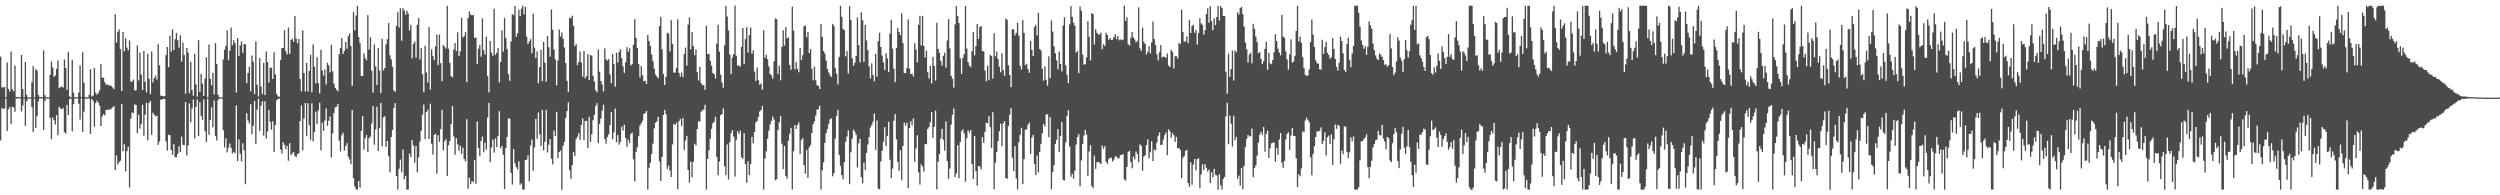 <?xml version="1.0" encoding="UTF-8"?>
<svg xmlns="http://www.w3.org/2000/svg" width="1920" height="150">
  <path d="M0 43.470h1v64.387H0zM1 67.124h1v15.742H1zM2 67.126h1v16.514H2zM3 66.792h1v16.411H3zM4 74.672h1v1.000H4zM5 47.982h1v52.611H5zM6 68.342h1v15.620H6zM7 70.351h1v11.856H7zM8 39.553h1v55.841H8zM9 68.536h1v13.534H9zM10 70.075h1v12.426H10zM11 50.378h1v35.415H11zM12 74.435h1v1.215H12zM13 74.665h1v1.000H13zM14 74.401h1v1.000H14zM15 74.786h1v1.000H15zM16 42.205h1v43.421H16zM17 68.386h1v12.707H17zM18 74.766h1v1.000H18zM19 47.659h1v48.997H19zM20 72.829h1v4.921H20zM21 74.797h1v1.000H21zM22 74.766h1v1.000H22zM23 74.799h1v1.000H23zM24 63.176h1v19.039H24zM25 50.769h1v50.461H25zM26 74.796h1v1.000H26zM27 53.102h1v45.224H27zM28 54.309h1v34.975H28zM29 72.834h1v5.008H29zM30 74.490h1v1.000H30zM31 74.426h1v1.164H31zM32 74.775h1v1.000H32zM33 38.699h1v61.198H33zM34 73.112h1v4.330H34zM35 74.750h1v1.000H35zM36 74.820h1v1.000H36zM37 74.786h1v1.000H37zM38 57.400h1v33.169H38zM39 47.259h1v59.591H39zM40 51.850h1v38.312H40zM41 58.959h1v33.421H41zM42 57.898h1v37.709H42zM43 52.878h1v35.616H43zM44 46.512h1v57.445H44zM45 67.714h1v14.310H45zM46 66.830h1v16.613H46zM47 66.333h1v17.701H47zM48 67.340h1v15.668H48zM49 45.689h1v55.788H49zM50 52.295h1v50.302H50zM51 69.010h1v11.603H51zM52 39.713h1v48.687H52zM53 73.976h1v2.070H53zM54 74.818h1v1.000H54zM55 45.977h1v54.937H55zM56 71.196h1v8.863H56zM57 74.796h1v1.000H57zM58 74.675h1v1.000H58zM59 74.528h1v1.000H59zM60 71.078h1v8.594H60zM61 50.221h1v41.579H61zM62 74.531h1v1.008H62zM63 40.094h1v61.163H63zM64 63.614h1v22.137H64zM65 74.628h1v1.000H65zM66 74.838h1v1.000H66zM67 74.757h1v1.000H67zM68 72.709h1v2.990H68zM69 53.151h1v49.723H69zM70 74.144h1v1.899H70zM71 73.416h1v3.996H71zM72 52.284h1v45.034H72zM73 71.153h1v8.075H73zM74 72.758h1v4.520H74zM75 71.347h1v7.537H75zM76 69.301h1v11.757H76zM77 49.129h1v47.642H77zM78 59.529h1v29.996H78zM79 59.793h1v27.885H79zM80 63.065h1v25.562H80zM81 65.056h1v19.409H81zM82 64.812h1v19.581H82zM83 65.754h1v18.381H83zM84 65.331h1v18.833H84zM85 66.157h1v17.254H85zM86 67.114h1v15.410H86zM87 68.497h1v13.083H87zM88 10.949h1v119.639H88zM89 32.592h1v86.807H89zM90 24.458h1v101.828H90zM91 22.576h1v101.927H91zM92 37.656h1v85.760H92zM93 69.912h1v10.054H93zM94 24.548h1v91.646H94zM95 39.435h1v71.286H95zM96 29.354h1v102.209H96zM97 36.553h1v79.500H97zM98 38.651h1v73.987H98zM99 31.070h1v112.891H99zM100 62.636h1v28.445H100zM101 62.617h1v23.728H101zM102 61.041h1v25.949H102zM103 69.488h1v10.629H103zM104 69.382h1v11.249H104zM105 34.896h1v67.342H105zM106 61.801h1v26.466H106zM107 40.343h1v58.422H107zM108 57.268h1v38.112H108zM109 69.096h1v11.338H109zM110 39.230h1v65.017H110zM111 62.829h1v25.197H111zM112 70.898h1v7.993H112zM113 41.289h1v66.511H113zM114 60.469h1v18.588H114zM115 72.292h1v5.190H115zM116 39.458h1v64.120H116zM117 63.323h1v23.230H117zM118 59.820h1v28.364H118zM119 58.047h1v31.404H119zM120 61.113h1v27.730H120zM121 33.932h1v77.338H121zM122 50.181h1v58.564H122zM123 73.365h1v3.227H123zM124 73.742h1v2.576H124zM125 73.968h1v1.934H125zM126 73.953h1v2.096H126zM127 42.381h1v66.232H127zM128 36.082h1v79.589H128zM129 51.606h1v51.857H129zM130 27.368h1v76.489H130zM131 39.681h1v75.413H131zM132 22.653h1v96.210H132zM133 38.432h1v72.332H133zM134 30.145h1v90.595H134zM135 25.266h1v95.594H135zM136 30.860h1v87.326H136zM137 36.618h1v75.703H137zM138 27.073h1v89.700H138zM139 47.267h1v57.708H139zM140 32.624h1v78.600H140zM141 42.215h1v69.353H141zM142 71.933h1v6.389H142zM143 36.874h1v82.583H143zM144 40.435h1v71.265H144zM145 71.618h1v7.825H145zM146 47.358h1v46.714H146zM147 69.034h1v14.309H147zM148 73.487h1v3.024H148zM149 41.213h1v65.086H149zM150 64.770h1v17.294H150zM151 74.236h1v2.098H151zM152 30.852h1v73.718H152zM153 70.630h1v7.797H153zM154 56.750h1v32.245H154zM155 64.201h1v27.824H155zM156 73.740h1v2.694H156zM157 60.407h1v40.279H157zM158 43.972h1v65.011H158zM159 74.805h1v1.000H159zM160 34.132h1v69.336H160zM161 60.538h1v31.549H161zM162 65.424h1v16.993H162zM163 55.918h1v41.896H163zM164 72.590h1v4.629H164zM165 33.162h1v71.197H165zM166 49.078h1v58.775H166zM167 72.705h1v4.317H167zM168 74.444h1v1.098H168zM169 74.778h1v1.000H169zM170 74.829h1v1.000H170zM171 45.681h1v54.293H171zM172 38.133h1v75.050H172zM173 35.225h1v71.020H173zM174 23.309h1v93.747H174zM175 46.251h1v67.185H175zM176 38.869h1v71.299H176zM177 21.111h1v92.370H177zM178 34.723h1v83.185H178zM179 30.942h1v85.604H179zM180 33.145h1v84.516H180zM181 70.971h1v9.953H181zM182 29.159h1v94.549H182zM183 42.996h1v64.136H183zM184 34.861h1v83.278H184zM185 31.721h1v92.309H185zM186 40.562h1v69.399H186zM187 33.726h1v81.686H187zM188 34.027h1v107.457H188zM189 63.898h1v23.095H189zM190 56.049h1v36.535H190zM191 51.218h1v43.618H191zM192 70.145h1v9.977H192zM193 42.615h1v60.511H193zM194 47.355h1v49.280H194zM195 72.204h1v5.385H195zM196 31.805h1v78.657H196zM197 65.062h1v19.050H197zM198 73.972h1v1.922H198zM199 44.596h1v56.014H199zM200 66.466h1v14.788H200zM201 72.310h1v5.397H201zM202 48.298h1v55.886H202zM203 72.968h1v4.752H203zM204 39.497h1v66.895H204zM205 47.725h1v53.340H205zM206 63.454h1v20.923H206zM207 51.808h1v41.719H207zM208 52.192h1v47.456H208zM209 60.647h1v32.462H209zM210 40.158h1v76.590H210zM211 57.103h1v38.906H211zM212 72.063h1v5.040H212zM213 73.914h1v2.075H213zM214 74.332h1v1.289H214zM215 46.147h1v68.574H215zM216 36.952h1v80.988H216zM217 36.883h1v72.362H217zM218 23.267h1v87.998H218zM219 39.423h1v74.989H219zM220 41.827h1v70.181H220zM221 21.164h1v102.289H221zM222 41.345h1v68.604H222zM223 30.709h1v88.313H223zM224 29.684h1v88.166H224zM225 32.222h1v84.374H225zM226 12.264h1v107.420H226zM227 29.581h1v91.146H227zM228 33.344h1v85.020H228zM229 29.932h1v87.767H229zM230 60.730h1v32.287H230zM231 70.151h1v10.743H231zM232 23.285h1v92.226H232zM233 56.051h1v34.929H233zM234 70.244h1v8.865H234zM235 48.360h1v55.986H235zM236 70.291h1v9.031H236zM237 54.547h1v41.481H237zM238 42.031h1v65.321H238zM239 70.857h1v8.479H239zM240 34.153h1v74.539H240zM241 51.215h1v50.220H241zM242 64.046h1v21.724H242zM243 43.938h1v51.491H243zM244 63.853h1v21.045H244zM245 71.701h1v7.188H245zM246 38.303h1v77.221H246zM247 54.118h1v40.117H247zM248 58.079h1v42.461H248zM249 53.282h1v39.327H249zM250 64.849h1v18.390H250zM251 48.220h1v48.389H251zM252 50.259h1v42.518H252zM253 55.582h1v33.857H253zM254 34.521h1v86.345H254zM255 54.846h1v47.725H255zM256 64.193h1v22.527H256zM257 67.470h1v15.000H257zM258 68.924h1v13.082H258zM259 70.026h1v9.873H259zM260 41.608h1v66.367H260zM261 36.862h1v79.427H261zM262 29.341h1v74.520H262zM263 41.413h1v60.628H263zM264 39.031h1v76.686H264zM265 32.265h1v80.000H265zM266 37.500h1v72.477H266zM267 27.830h1v92.533H267zM268 25.621h1v96.824H268zM269 35.403h1v90.772H269zM270 65.907h1v18.579H270zM271 9.335h1v127.417H271zM272 23.336h1v119.814H272zM273 11.915h1v133.565H273zM274 4.392h1v141.229H274zM275 28.532h1v110.474H275zM276 33.110h1v110.961H276zM277 58.326h1v42.158H277zM278 58.333h1v30.806H278zM279 40.951h1v74.017H279zM280 44.732h1v61.562H280zM281 46.336h1v57.366H281zM282 11.632h1v105.153H282zM283 38.116h1v68.119H283zM284 28.608h1v76.329H284zM285 54.344h1v40.540H285zM286 71.168h1v10.239H286zM287 34.036h1v77.120H287zM288 50.939h1v48.547H288zM289 65.214h1v16.776H289zM290 36.888h1v79.163H290zM291 54.188h1v44.285H291zM292 71.424h1v7.636H292zM293 29.720h1v82.623H293zM294 54.131h1v35.985H294zM295 52.275h1v37.053H295zM296 34.042h1v78.779H296zM297 30.171h1v78.058H297zM298 17.704h1v102.310H298zM299 42.473h1v89.881H299zM300 45.657h1v59.568H300zM301 51.179h1v48.659H301zM302 69.433h1v13.481H302zM303 70.570h1v8.647H303zM304 19.827h1v115.350H304zM305 9.415h1v136.176H305zM306 21.125h1v108.483H306zM307 6.274h1v116.259H307zM308 31.267h1v101.048H308zM309 6.321h1v108.440H309zM310 8.105h1v129.627H310zM311 11.382h1v123.736H311zM312 8.219h1v137.392H312zM313 10.452h1v135.158H313zM314 23.309h1v94.696H314zM315 19.005h1v101.579H315zM316 44.796h1v62.684H316zM317 33.788h1v77.983H317zM318 31.921h1v93.060H318zM319 44.294h1v67.763H319zM320 18.983h1v113.354H320zM321 13.845h1v107.111H321zM322 45.729h1v63.090H322zM323 36.776h1v63.740H323zM324 56.971h1v31.035H324zM325 70.775h1v9.551H325zM326 35.114h1v71.671H326zM327 55.749h1v30.267H327zM328 63.411h1v20.925H328zM329 20.794h1v85.901H329zM330 68.765h1v10.871H330zM331 37.870h1v72.509H331zM332 43.128h1v75.549H332zM333 46.224h1v57.414H333zM334 35.594h1v67.116H334zM335 26.698h1v106.744H335zM336 50.012h1v53.828H336zM337 26.523h1v82.363H337zM338 48.470h1v50.753H338zM339 62.348h1v22.092H339zM340 34.530h1v80.915H340zM341 35.818h1v72.730H341zM342 37.319h1v69.554H342zM343 4.519h1v130.673H343zM344 37.337h1v74.273H344zM345 48.218h1v60.092H345zM346 58.534h1v36.789H346zM347 59.388h1v22.115H347zM348 38.055h1v66.752H348zM349 33.086h1v85.692H349zM350 39.285h1v66.884H350zM351 24.806h1v86.049H351zM352 42.968h1v72.818H352zM353 39.528h1v72.414H353zM354 13.646h1v104.569H354zM355 28.824h1v84.601H355zM356 27.655h1v94.465H356zM357 24.605h1v99.435H357zM358 63.001h1v28.521H358zM359 13.914h1v131.092H359zM360 8.758h1v127.751H360zM361 11.194h1v130.230H361zM362 11.879h1v127.275H362zM363 11.456h1v128.259H363zM364 29.079h1v93.812H364zM365 28.836h1v112.251H365zM366 49.144h1v44.135H366zM367 37.497h1v76.112H367zM368 34.471h1v85.405H368zM369 43.499h1v64.731H369zM370 14.134h1v90.738H370zM371 38.588h1v78.401H371zM372 41.859h1v67.730H372zM373 28.144h1v86.819H373zM374 58.251h1v32.071H374zM375 70.959h1v8.113H375zM376 31.441h1v93.175H376zM377 40.324h1v73.050H377zM378 42.879h1v64.300H378zM379 6.649h1v110.543H379zM380 42.163h1v64.301H380zM381 40.548h1v72.537H381zM382 36.768h1v67.843H382zM383 63.295h1v22.089H383zM384 47.523h1v66.437H384zM385 23.240h1v88.814H385zM386 39.718h1v79.147H386zM387 13.723h1v131.522H387zM388 29.277h1v84.326H388zM389 37.740h1v67.450H389zM390 56.953h1v33.944H390zM391 62.046h1v29.158H391zM392 31.796h1v100.944H392zM393 10.861h1v130.930H393zM394 11.704h1v102.757H394zM395 4.598h1v120.866H395zM396 28.238h1v100.215H396zM397 25.592h1v104.606H397zM398 7.426h1v116.405H398zM399 12.376h1v129.549H399zM400 6.635h1v134.144H400zM401 4.374h1v141.227H401zM402 10.963h1v134.641H402zM403 5.293h1v117.600H403zM404 28.174h1v94.513H404zM405 33.812h1v85.360H405zM406 31.803h1v107.555H406zM407 30.124h1v81.560H407zM408 40.846h1v66.365H408zM409 10.500h1v120.728H409zM410 36.552h1v76.699H410zM411 44.671h1v46.671H411zM412 39.542h1v67.156H412zM413 63.874h1v22.550H413zM414 51.437h1v51.656H414zM415 38.367h1v73.752H415zM416 62.304h1v22.071H416zM417 32.135h1v83.399H417zM418 48.184h1v60.707H418zM419 62.665h1v21.673H419zM420 27.627h1v89.487H420zM421 36.249h1v74.932H421zM422 43.473h1v63.345H422zM423 7.275h1v114.507H423zM424 22.837h1v103.437H424zM425 37.935h1v62.275H425zM426 45.715h1v58.862H426zM427 65.547h1v20.327H427zM428 46.496h1v74.908H428zM429 22.568h1v94.133H429zM430 28.049h1v87.556H430zM431 24.956h1v120.737H431zM432 29.776h1v82.274H432zM433 36.452h1v72.468H433zM434 48.482h1v42.217H434zM435 62.038h1v23.307H435zM436 70.514h1v8.096H436zM437 13.634h1v117.096H437zM438 14.094h1v123.347H438zM439 12.014h1v114.779H439zM440 19.874h1v96.879H440zM441 35.503h1v84.371H441zM442 33.754h1v73.126H442zM443 50.085h1v54.908H443zM444 47.465h1v54.804H444zM445 39.622h1v67.872H445zM446 48.018h1v47.941H446zM447 58.834h1v32.131H447zM448 39.235h1v68.496H448zM449 60.152h1v32.827H449zM450 58.328h1v34.436H450zM451 41.571h1v72.156H451zM452 61.377h1v28.373H452zM453 42.093h1v66.976H453zM454 42.805h1v60.448H454zM455 58.147h1v34.218H455zM456 62.548h1v25.698H456zM457 69.321h1v12.180H457zM458 70.926h1v8.312H458zM459 38.030h1v71.970H459zM460 55.035h1v40.243H460zM461 62.217h1v28.865H461zM462 64.983h1v20.025H462zM463 70.257h1v10.156H463zM464 37.167h1v69.609H464zM465 45.599h1v64.854H465zM466 46.612h1v58.602H466zM467 45.292h1v57.872H467zM468 57.083h1v38.965H468zM469 63.882h1v22.061H469zM470 41.367h1v65.547H470zM471 49.308h1v52.385H471zM472 66.561h1v16.832H472zM473 40.504h1v68.827H473zM474 47.959h1v55.808H474zM475 39.796h1v71.311H475zM476 37.844h1v71.095H476zM477 44.709h1v52.589H477zM478 50.949h1v49.334H478zM479 55.994h1v39.766H479zM480 47.810h1v58.113H480zM481 36.247h1v76.620H481zM482 39.774h1v67.506H482zM483 37.065h1v72.911H483zM484 50.301h1v52.582H484zM485 49.281h1v52.589H485zM486 34.461h1v87.878H486zM487 14.735h1v124.615H487zM488 29.105h1v87.505H488zM489 36.940h1v76.098H489zM490 49.261h1v55.375H490zM491 59.456h1v37.092H491zM492 50.674h1v44.018H492zM493 57.735h1v34.997H493zM494 62.411h1v25.099H494zM495 61.958h1v24.803H495zM496 64.516h1v20.667H496zM497 26.863h1v118.813H497zM498 31.439h1v97.423H498zM499 35.256h1v89.768H499zM500 41.895h1v76.275H500zM501 46.981h1v63.253H501zM502 52.680h1v46.003H502zM503 57.185h1v37.159H503zM504 58.675h1v34.583H504zM505 60.125h1v29.501H505zM506 20.123h1v103.874H506zM507 12.916h1v126.024H507zM508 37.892h1v82.612H508zM509 56.757h1v31.565H509zM510 65.261h1v19.249H510zM511 58.975h1v28.702H511zM512 25.141h1v104.584H512zM513 25.817h1v101.321H513zM514 39.536h1v91.455H514zM515 15.516h1v120.405H515zM516 33.765h1v77.147H516zM517 55.636h1v39.425H517zM518 55.776h1v40.257H518zM519 52.091h1v42.185H519zM520 14.868h1v130.428H520zM521 56.015h1v37.142H521zM522 58.713h1v32.634H522zM523 55.723h1v41.019H523zM524 59.232h1v31.320H524zM525 41.458h1v73.642H525zM526 36.568h1v71.315H526zM527 50.334h1v53.962H527zM528 18.947h1v111.616H528zM529 13.428h1v126.765H529zM530 37.882h1v86.319H530zM531 24.745h1v111.357H531zM532 35.337h1v88.912H532zM533 42.457h1v67.913H533zM534 37.905h1v73.908H534zM535 55.376h1v43.717H535zM536 61.774h1v31.373H536zM537 51.246h1v42.196H537zM538 63.782h1v22.054H538zM539 65.430h1v19.239H539zM540 65.449h1v18.613H540zM541 68.942h1v11.529H541zM542 19.795h1v125.837H542zM543 41.562h1v80.431H543zM544 41.323h1v74.142H544zM545 46.596h1v59.926H545zM546 50.431h1v48.487H546zM547 56.063h1v38.579H547zM548 57.032h1v36.472H548zM549 60.229h1v29.444H549zM550 33.494h1v87.073H550zM551 18.933h1v115.745H551zM552 39.625h1v84.442H552zM553 57.304h1v31.094H553zM554 63.284h1v24.390H554zM555 67.387h1v15.931H555zM556 34.661h1v92.964H556zM557 4.470h1v130.058H557zM558 12.669h1v98.258H558zM559 23.396h1v114.470H559zM560 41.883h1v67.343H560zM561 56.941h1v45.355H561zM562 44.166h1v55.665H562zM563 41.615h1v63.254H563zM564 4.314h1v131.328H564zM565 42.742h1v64.648H565zM566 50.323h1v50.481H566zM567 50.321h1v52.508H567zM568 51.214h1v49.079H568zM569 36.034h1v84.745H569zM570 21.524h1v100.472H570zM571 49.365h1v52.864H571zM572 30.129h1v95.937H572zM573 20.785h1v119.623H573zM574 40.277h1v83.611H574zM575 26.936h1v107.552H575zM576 21.262h1v104.837H576zM577 41.280h1v63.868H577zM578 38.687h1v71.452H578zM579 55.033h1v46.324H579zM580 62.152h1v31.895H580zM581 51.862h1v41.064H581zM582 61.589h1v28.198H582zM583 65.074h1v20.513H583zM584 64.049h1v20.533H584zM585 68.820h1v12.504H585zM586 23.249h1v122.417H586zM587 44.478h1v77.341H587zM588 42.017h1v74.237H588zM589 45.453h1v61.024H589zM590 50.979h1v49.366H590zM591 56.716h1v38.769H591zM592 57.955h1v34.900H592zM593 60.436h1v29.071H593zM594 47.040h1v44.736H594zM595 14.118h1v124.313H595zM596 14.681h1v122.973H596zM597 56.768h1v43.063H597zM598 50.559h1v43.324H598zM599 61.733h1v27.433H599zM600 35.960h1v74.395H600zM601 23.337h1v106.518H601zM602 34.952h1v77.049H602zM603 20.817h1v114.256H603zM604 29.468h1v107.731H604zM605 28.661h1v79.426H605zM606 49.849h1v52.971H606zM607 53.589h1v44.559H607zM608 5.184h1v140.429H608zM609 23.435h1v92.835H609zM610 53.321h1v42.680H610zM611 47.664h1v51.370H611zM612 52.897h1v43.208H612zM613 55.504h1v38.539H613zM614 36.884h1v81.391H614zM615 46.005h1v61.542H615zM616 42.405h1v63.676H616zM617 20.105h1v106.726H617zM618 19.590h1v113.766H618zM619 28.612h1v86.702H619zM620 24.521h1v112.074H620zM621 40.820h1v72.398H621zM622 37.738h1v73.674H622zM623 52.810h1v49.452H623zM624 61.790h1v33.698H624zM625 51.091h1v42.191H625zM626 61.546h1v27.164H626zM627 65.368h1v18.780H627zM628 65.962h1v18.035H628zM629 68.332h1v12.979H629zM630 18.381h1v127.252H630zM631 28.270h1v102.478H631zM632 39.239h1v85.463H632zM633 41.167h1v68.597H633zM634 46.565h1v55.744H634zM635 52.989h1v45.961H635zM636 55.666h1v39.413H636zM637 57.929h1v33.659H637zM638 59.152h1v31.730H638zM639 18.256h1v117.128H639zM640 19.857h1v113.137H640zM641 52.451h1v53.932H641zM642 56.586h1v32.399H642zM643 64.862h1v19.501H643zM644 43.610h1v75.387H644zM645 4.467h1v122.898H645zM646 12.926h1v121.561H646zM647 22.296h1v115.432H647zM648 23.181h1v101.407H648zM649 43.306h1v65.524H649zM650 39.282h1v65.574H650zM651 56.548h1v43.476H651zM652 4.756h1v136.704H652zM653 15.367h1v101.639H653zM654 44.802h1v61.781H654zM655 50.471h1v48.994H655zM656 48.278h1v52.864H656zM657 43.007h1v60.354H657zM658 13.492h1v115.189H658zM659 34.563h1v75.549H659zM660 47.795h1v58.738H660zM661 9.514h1v126.575H661zM662 15.448h1v125.516H662zM663 47.593h1v77.294H663zM664 19.122h1v111.338H664zM665 31.027h1v86.421H665zM666 38.514h1v72.489H666zM667 50.896h1v54.297H667zM668 60.213h1v37.741H668zM669 48.641h1v47.362H669zM670 57.485h1v36.003H670zM671 62.450h1v24.652H671zM672 41.353h1v73.694H672zM673 58.833h1v33.669H673zM674 31.640h1v113.244H674zM675 25.136h1v120.263H675zM676 36.055h1v87.998H676zM677 42.651h1v73.167H677zM678 47.892h1v60.955H678zM679 53.721h1v43.851H679zM680 40.856h1v71.378H680zM681 44.820h1v59.576H681zM682 55.409h1v38.166H682zM683 25.909h1v96.768H683zM684 15.176h1v121.663H684zM685 37.391h1v92.094H685zM686 52.716h1v40.023H686zM687 63.151h1v24.523H687zM688 36.987h1v70.003H688zM689 21.532h1v102.754H689zM690 24.508h1v106.748H690zM691 26.936h1v88.450H691zM692 10.338h1v128.115H692zM693 33.108h1v78.960H693zM694 55.998h1v38.227H694zM695 56.293h1v40.244H695zM696 52.276h1v41.907H696zM697 14.888h1v129.591H697zM698 52.724h1v45.601H698zM699 56.836h1v36.307H699zM700 56.680h1v39.779H700zM701 58.684h1v32.274H701zM702 33.245h1v90.844H702zM703 38.142h1v75.881H703zM704 47.890h1v56.025H704zM705 19.122h1v113.276H705zM706 12.126h1v129.624H706zM707 34.880h1v91.316H707zM708 12.220h1v115.618H708zM709 35.329h1v96.534H709zM710 44.120h1v66.573H710zM711 38.903h1v71.829H711zM712 55.508h1v43.494H712zM713 60.332h1v37.314H713zM714 50.589h1v43.316H714zM715 64.069h1v21.960H715zM716 43.701h1v62.300H716zM717 50.519h1v46.893H717zM718 61.794h1v23.098H718zM719 17.482h1v127.984H719zM720 37.652h1v86.499H720zM721 40.558h1v77.880H721zM722 46.764h1v59.691H722zM723 50.312h1v48.680H723zM724 42.876h1v64.511H724zM725 40.525h1v75.203H725zM726 51.961h1v41.198H726zM727 31.082h1v92.634H727zM728 14.728h1v122.639H728zM729 37.135h1v92.359H729zM730 58.239h1v37.480H730zM731 60.511h1v27.754H731zM732 67.246h1v16.098H732zM733 18.761h1v117.116H733zM734 4.691h1v128.492H734zM735 12.345h1v99.282H735zM736 17.697h1v119.140H736zM737 44.856h1v64.261H737zM738 56.781h1v43.966H738zM739 44.574h1v54.740H739zM740 41.661h1v60.886H740zM741 4.605h1v134.912H741zM742 37.290h1v68.918H742zM743 47.612h1v52.555H743zM744 50.319h1v51.634H744zM745 51.652h1v48.238H745zM746 39.367h1v86.609H746zM747 24.548h1v112.933H747zM748 42.483h1v61.988H748zM749 35.341h1v96.244H749zM750 18.415h1v124.227H750zM751 29.879h1v97.576H751zM752 20.797h1v107.089H752zM753 20.038h1v109.991H753zM754 39.282h1v66.071H754zM755 39.375h1v70.339H755zM756 54.204h1v47.051H756zM757 62.363h1v31.933H757zM758 50.378h1v44.401H758zM759 61.617h1v27.609H759zM760 42.103h1v55.554H760zM761 42.935h1v70.597H761zM762 60.429h1v25.803H762zM763 25.552h1v119.799H763zM764 43.208h1v81.721H764zM765 39.509h1v77.221H765zM766 45.353h1v63.198H766zM767 51.242h1v49.579H767zM768 55.551h1v39.463H768zM769 40.906h1v71.398H769zM770 53.805h1v40.942H770zM771 58.188h1v34.751H771zM772 14.192h1v122.552H772zM773 15.279h1v122.054H773zM774 50.130h1v46.572H774zM775 57.581h1v30.484H775zM776 66.911h1v16.220H776zM777 22.486h1v98.595H777zM778 22.675h1v108.761H778zM779 27.227h1v85.013H779zM780 25.208h1v111.842H780zM781 17.393h1v128.074H781zM782 27.217h1v81.918H782zM783 50.598h1v52.919H783zM784 53.388h1v44.648H784zM785 15.426h1v126.009H785zM786 25.307h1v96.933H786zM787 50.051h1v49.615H787zM788 48.920h1v50.368H788zM789 52.998h1v42.891H789zM790 55.945h1v38.249H790zM791 31.442h1v86.829H791zM792 38.307h1v67.374H792zM793 43.080h1v60.507H793zM794 20.849h1v105.163H794zM795 19.234h1v115.194H795zM796 27.176h1v92.251H796zM797 9.946h1v122.464H797zM798 37.724h1v79.014H798zM799 38.827h1v71.588H799zM800 52.727h1v49.615H800zM801 61.915h1v33.318H801zM802 50.888h1v46.318H802zM803 61.216h1v26.647H803zM804 65.769h1v21.951H804zM805 43.284h1v62.131H805zM806 59.993h1v29.902H806zM807 15.732h1v129.693H807zM808 24.294h1v107.846H808zM809 35.589h1v91.359H809zM810 41.002h1v69.625H810zM811 46.349h1v61.031H811zM812 53.218h1v45.888H812zM813 39.639h1v77.203H813zM814 49.146h1v55.348H814zM815 54.864h1v38.811H815zM816 19.631h1v118.451H816zM817 13.259h1v125.282H817zM818 50.176h1v59.213H818zM819 57.539h1v31.335H819zM820 63.870h1v20.766H820zM821 18.763h1v93.777H821zM822 4.707h1v131.042H822zM823 12.778h1v120.625H823zM824 17.411h1v119.852H824zM825 19.724h1v111.450H825zM826 40.347h1v70.709H826zM827 39.266h1v65.931H827zM828 56.177h1v46.847H828zM829 4.974h1v138.102H829zM830 8.307h1v114.936H830zM831 41.865h1v68.679H831zM832 49.556h1v54.567H832zM833 49.390h1v50.422H833zM834 44.091h1v59.269H834zM835 16.271h1v119.064H835zM836 28.195h1v88.245H836zM837 46.368h1v65.072H837zM838 10.158h1v132.636H838zM839 10.789h1v133.705H839zM840 34.156h1v85.305H840zM841 22.355h1v107.324H841zM842 25.222h1v99.394H842zM843 26.382h1v97.986H843zM844 26.490h1v98.529H844zM845 25.055h1v100.959H845zM846 37.907h1v74.005H846zM847 34.021h1v80.214H847zM848 35.290h1v76.988H848zM849 25.208h1v99.002H849zM850 26.931h1v98.939H850zM851 30.634h1v91.642H851zM852 29.143h1v91.926H852zM853 30.702h1v90.443H853zM854 30.504h1v93.520H854zM855 28.562h1v94.029H855zM856 26.199h1v94.024H856zM857 30.037h1v90.129H857zM858 27.580h1v94.102H858zM859 30.989h1v90.505H859zM860 30.208h1v88.884H860zM861 30.893h1v88.086H861zM862 30.481h1v87.969H862zM863 4.355h1v133.410H863zM864 16.109h1v122.654H864zM865 13.374h1v114.822H865zM866 33.870h1v82.693H866zM867 35.081h1v80.687H867zM868 29.013h1v95.579H868zM869 24.530h1v104.748H869zM870 28.778h1v91.433H870zM871 30.377h1v92.019H871zM872 32.607h1v83.693H872zM873 31.578h1v86.719H873zM874 5.707h1v118.838H874zM875 37.097h1v73.685H875zM876 39.237h1v72.732H876zM877 21.293h1v109.982H877zM878 32.147h1v88.170H878zM879 33.721h1v85.546H879zM880 41.836h1v69.684H880zM881 39.894h1v67.239H881zM882 35.533h1v86.049H882zM883 41.000h1v75.937H883zM884 32.547h1v75.954H884zM885 16.580h1v107.106H885zM886 29.937h1v84.776H886zM887 34.640h1v80.910H887zM888 41.644h1v67.904H888zM889 46.401h1v57.895H889zM890 40.192h1v61.592H890zM891 34.590h1v76.771H891zM892 44.247h1v66.837H892zM893 43.314h1v63.841H893zM894 43.785h1v59.952H894zM895 44.345h1v57.360H895zM896 41.138h1v77.990H896zM897 50.208h1v49.148H897zM898 51.431h1v49.528H898zM899 38.196h1v67.591H899zM900 39.892h1v62.388H900zM901 52.609h1v51.206H901zM902 43.139h1v65.792H902zM903 43.164h1v61.964H903zM904 44.965h1v69.130H904zM905 32.878h1v80.803H905zM906 33.895h1v81.313H906zM907 7.295h1v129.527H907zM908 24.694h1v96.478H908zM909 32.056h1v87.874H909zM910 31.803h1v84.082H910zM911 27.956h1v87.177H911zM912 33.151h1v107.448H912zM913 15.193h1v128.255H913zM914 25.269h1v99.419H914zM915 19.996h1v121.878H915zM916 18.921h1v107.446H916zM917 25.210h1v96.900H917zM918 22.977h1v107.862H918zM919 34.204h1v88.047H919zM920 25.345h1v96.199H920zM921 13.955h1v130.410H921zM922 17.973h1v115.974H922zM923 19.205h1v107.084H923zM924 26.583h1v103.962H924zM925 23.098h1v102.958H925zM926 10.774h1v118.162H926zM927 6.373h1v125.417H927zM928 17.339h1v113.038H928zM929 4.773h1v135.799H929zM930 16.215h1v116.185H930zM931 23.252h1v113.021H931zM932 14.084h1v115.669H932zM933 19.244h1v114.917H933zM934 13.072h1v121.652H934zM935 4.474h1v141.229H935zM936 15.784h1v118.001H936zM937 4.657h1v137.682H937zM938 6.079h1v139.539H938zM939 12.266h1v125.165H939zM940 12.363h1v123.480H940zM941 55.086h1v34.235H941zM942 72.013h1v6.877H942zM943 41.222h1v69.536H943zM944 58.914h1v29.938H944zM945 52.997h1v41.991H945zM946 38.865h1v73.695H946zM947 61.886h1v27.019H947zM948 38.668h1v69.149H948zM949 40.140h1v65.019H949zM950 9.465h1v127.960H950zM951 11.195h1v123.678H951zM952 6.224h1v136.401H952zM953 5.327h1v123.684H953zM954 10.829h1v134.536H954zM955 20.443h1v106.919H955zM956 32.691h1v80.362H956zM957 37.917h1v68.754H957zM958 48.041h1v55.519H958zM959 41.817h1v63.061H959zM960 40.583h1v64.003H960zM961 48.583h1v50.090H961zM962 18.331h1v117.716H962zM963 22.195h1v106.975H963zM964 28.151h1v98.850H964zM965 32.327h1v87.121H965zM966 40.807h1v68.636H966zM967 40.058h1v63.340H967zM968 45.146h1v56.067H968zM969 49.307h1v54.158H969zM970 46.960h1v50.583H970zM971 37.514h1v78.980H971zM972 32.034h1v70.773H972zM973 53.611h1v46.615H973zM974 40.655h1v80.705H974zM975 48.564h1v65.232H975zM976 49.377h1v60.708H976zM977 46.102h1v63.515H977zM978 40.148h1v69.281H978zM979 26.245h1v97.982H979zM980 31.558h1v81.965H980zM981 37.381h1v81.604H981zM982 40.411h1v66.745H982zM983 42.481h1v59.657H983zM984 11.297h1v113.675H984zM985 28.018h1v100.853H985zM986 29.152h1v94.401H986zM987 39.531h1v67.554H987zM988 45.605h1v57.189H988zM989 53.332h1v48.190H989zM990 41.822h1v73.351H990zM991 30.224h1v73.833H991zM992 48.021h1v50.213H992zM993 47.222h1v57.350H993zM994 42.846h1v61.526H994zM995 23.781h1v97.710H995zM996 4.408h1v139.243H996zM997 31.806h1v102.071H997zM998 28.115h1v107.260H998zM999 32.832h1v96.508H999zM1000 43.918h1v57.063H1000zM1001 52.220h1v49.247H1001zM1002 57.428h1v35.160H1002zM1003 58.345h1v32.044H1003zM1004 57.783h1v34.375H1004zM1005 53.333h1v40.553H1005zM1006 32.244h1v88.636H1006zM1007 14.925h1v119.724H1007zM1008 26.646h1v91.556H1008zM1009 36.113h1v76.222H1009zM1010 46.360h1v58.830H1010zM1011 48.560h1v52.388H1011zM1012 48.956h1v52.034H1012zM1013 53.175h1v47.304H1013zM1014 53.521h1v44.265H1014zM1015 30.561h1v80.151H1015zM1016 41.420h1v66.767H1016zM1017 36.264h1v65.463H1017zM1018 32.135h1v87.265H1018zM1019 40.549h1v64.912H1019zM1020 42.177h1v61.908H1020zM1021 45.132h1v65.416H1021zM1022 43.863h1v59.241H1022zM1023 29.214h1v97.515H1023zM1024 37.556h1v69.384H1024zM1025 45.286h1v50.347H1025zM1026 51.317h1v47.611H1026zM1027 54.108h1v41.726H1027zM1028 48.176h1v48.546H1028zM1029 28.109h1v97.647H1029zM1030 31.507h1v84.195H1030zM1031 41.020h1v77.473H1031zM1032 53.729h1v43.256H1032zM1033 55.187h1v42.114H1033zM1034 33.859h1v82.710H1034zM1035 28.944h1v92.534H1035zM1036 45.934h1v71.009H1036zM1037 51.535h1v53.957H1037zM1038 41.094h1v67.384H1038zM1039 35.282h1v69.469H1039zM1040 4.348h1v141.276H1040zM1041 4.370h1v141.251H1041zM1042 4.411h1v141.181H1042zM1043 9.854h1v133.989H1043zM1044 20.579h1v102.492H1044zM1045 31.094h1v77.524H1045zM1046 34.488h1v73.877H1046zM1047 37.514h1v69.306H1047zM1048 35.507h1v69.975H1048zM1049 42.091h1v61.093H1049zM1050 35.877h1v92.364H1050zM1051 16.503h1v120.403H1051zM1052 19.404h1v108.687H1052zM1053 21.944h1v101.403H1053zM1054 33.522h1v79.699H1054zM1055 38.496h1v72.105H1055zM1056 42.556h1v65.249H1056zM1057 44.995h1v62.282H1057zM1058 46.181h1v54.337H1058zM1059 40.966h1v62.697H1059zM1060 42.277h1v61.805H1060zM1061 43.720h1v52.168H1061zM1062 46.204h1v60.285H1062zM1063 49.811h1v59.001H1063zM1064 49.282h1v65.293H1064zM1065 51.359h1v53.819H1065zM1066 50.013h1v56.095H1066zM1067 26.024h1v97.195H1067zM1068 37.132h1v87.475H1068zM1069 51.447h1v58.513H1069zM1070 57.741h1v45.375H1070zM1071 55.727h1v42.658H1071zM1072 47.221h1v54.443H1072zM1073 28.599h1v95.161H1073zM1074 31.177h1v97.925H1074zM1075 44.189h1v70.492H1075zM1076 46.686h1v56.070H1076zM1077 55.278h1v42.105H1077zM1078 45.396h1v68.039H1078zM1079 30.675h1v87.468H1079zM1080 38.578h1v73.855H1080zM1081 44.190h1v55.579H1081zM1082 39.344h1v73.677H1082zM1083 18.937h1v105.162H1083zM1084 15.526h1v119.060H1084zM1085 4.393h1v139.198H1085zM1086 22.937h1v103.654H1086zM1087 4.399h1v128.312H1087zM1088 34.043h1v75.354H1088zM1089 33.343h1v80.967H1089zM1090 42.473h1v61.110H1090zM1091 44.549h1v58.647H1091zM1092 47.338h1v54.151H1092zM1093 51.488h1v47.287H1093zM1094 54.409h1v45.073H1094zM1095 28.547h1v97.855H1095zM1096 27.526h1v99.016H1096zM1097 30.053h1v84.944H1097zM1098 42.314h1v62.380H1098zM1099 56.169h1v36.458H1099zM1100 57.412h1v42.570H1100zM1101 51.759h1v47.313H1101zM1102 55.703h1v42.146H1102zM1103 50.545h1v55.191H1103zM1104 41.067h1v71.876H1104zM1105 46.676h1v54.358H1105zM1106 52.915h1v50.707H1106zM1107 35.682h1v77.067H1107zM1108 39.820h1v67.016H1108zM1109 44.619h1v59.907H1109zM1110 49.128h1v53.313H1110zM1111 43.637h1v65.317H1111zM1112 26.146h1v88.882H1112zM1113 43.600h1v69.360H1113zM1114 41.646h1v67.510H1114zM1115 45.419h1v68.875H1115zM1116 45.984h1v61.607H1116zM1117 28.706h1v98.435H1117zM1118 16.272h1v124.019H1118zM1119 31.187h1v105.506H1119zM1120 34.661h1v93.851H1120zM1121 39.647h1v66.268H1121zM1122 54.247h1v45.409H1122zM1123 39.265h1v79.104H1123zM1124 40.555h1v71.153H1124zM1125 42.635h1v59.683H1125zM1126 46.870h1v62.289H1126zM1127 36.438h1v68.666H1127zM1128 4.434h1v139.444H1128zM1129 4.362h1v141.269H1129zM1130 4.398h1v141.230H1130zM1131 18.393h1v125.689H1131zM1132 27.548h1v101.870H1132zM1133 42.880h1v65.057H1133zM1134 42.426h1v58.689H1134zM1135 50.200h1v50.549H1135zM1136 54.144h1v41.102H1136zM1137 52.453h1v44.207H1137zM1138 54.284h1v42.781H1138zM1139 12.329h1v117.197H1139zM1140 18.578h1v114.082H1140zM1141 30.403h1v94.772H1141zM1142 30.550h1v86.302H1142zM1143 41.980h1v66.523H1143zM1144 41.672h1v61.907H1144zM1145 46.840h1v53.732H1145zM1146 50.451h1v52.094H1146zM1147 48.724h1v45.679H1147zM1148 16.772h1v121.993H1148zM1149 17.606h1v121.836H1149zM1150 40.525h1v72.107H1150zM1151 38.295h1v81.041H1151zM1152 47.336h1v65.637H1152zM1153 40.186h1v68.951H1153zM1154 13.966h1v131.600H1154zM1155 13.130h1v131.707H1155zM1156 13.006h1v118.152H1156zM1157 5.930h1v139.600H1157zM1158 26.713h1v103.118H1158zM1159 41.050h1v68.893H1159zM1160 40.413h1v64.829H1160zM1161 12.522h1v115.385H1161zM1162 24.954h1v114.260H1162zM1163 24.671h1v98.011H1163zM1164 43.027h1v67.749H1164zM1165 41.542h1v63.911H1165zM1166 51.675h1v50.122H1166zM1167 35.270h1v79.180H1167zM1168 27.620h1v79.449H1168zM1169 41.412h1v60.109H1169zM1170 14.467h1v120.176H1170zM1171 4.387h1v140.042H1171zM1172 37.064h1v101.054H1172zM1173 4.336h1v141.299H1173zM1174 4.393h1v141.227H1174zM1175 20.981h1v119.929H1175zM1176 31.539h1v94.868H1176zM1177 45.644h1v53.149H1177zM1178 49.979h1v54.892H1178zM1179 53.286h1v45.707H1179zM1180 57.128h1v37.544H1180zM1181 58.828h1v39.575H1181zM1182 56.629h1v44.560H1182zM1183 21.054h1v96.545H1183zM1184 23.009h1v112.743H1184zM1185 30.635h1v87.460H1185zM1186 41.136h1v78.604H1186zM1187 39.634h1v64.822H1187zM1188 52.288h1v49.995H1188zM1189 51.909h1v48.740H1189zM1190 53.352h1v47.354H1190zM1191 54.570h1v42.941H1191zM1192 8.789h1v126.533H1192zM1193 4.394h1v138.633H1193zM1194 21.565h1v94.937H1194zM1195 32.415h1v84.304H1195zM1196 36.871h1v67.943H1196zM1197 38.163h1v64.336H1197zM1198 15.001h1v111.837H1198zM1199 22.081h1v119.891H1199zM1200 19.824h1v103.626H1200zM1201 17.934h1v119.868H1201zM1202 28.928h1v79.678H1202zM1203 50.353h1v50.340H1203zM1204 47.228h1v48.689H1204zM1205 47.271h1v50.820H1205zM1206 16.611h1v113.602H1206zM1207 25.793h1v91.643H1207zM1208 40.176h1v78.025H1208zM1209 50.391h1v60.176H1209zM1210 46.873h1v61.603H1210zM1211 8.774h1v128.075H1211zM1212 21.897h1v117.495H1212zM1213 42.744h1v71.119H1213zM1214 27.429h1v108.564H1214zM1215 4.471h1v141.155H1215zM1216 29.845h1v99.909H1216zM1217 4.377h1v141.285H1217zM1218 4.370h1v141.224H1218zM1219 4.492h1v141.098H1219zM1220 12.012h1v130.206H1220zM1221 27.513h1v105.725H1221zM1222 34.617h1v82.787H1222zM1223 32.847h1v89.129H1223zM1224 39.552h1v70.166H1224zM1225 22.536h1v112.551H1225zM1226 33.690h1v85.315H1226zM1227 39.528h1v96.489H1227zM1228 8.194h1v133.845H1228zM1229 13.579h1v125.592H1229zM1230 21.291h1v100.162H1230zM1231 32.807h1v78.351H1231zM1232 34.010h1v75.045H1232zM1233 41.121h1v75.035H1233zM1234 32.136h1v87.195H1234zM1235 40.388h1v65.017H1235zM1236 42.373h1v79.159H1236zM1237 17.809h1v123.337H1237zM1238 10.347h1v115.827H1238zM1239 35.250h1v82.650H1239zM1240 37.897h1v79.840H1240zM1241 39.850h1v79.671H1241zM1242 22.915h1v122.712H1242zM1243 5.994h1v139.532H1243zM1244 8.770h1v116.973H1244zM1245 7.031h1v128.831H1245zM1246 32.211h1v99.936H1246zM1247 55.348h1v50.677H1247zM1248 49.576h1v56.415H1248zM1249 44.950h1v68.088H1249zM1250 5.541h1v131.989H1250zM1251 23.841h1v113.010H1251zM1252 36.706h1v83.520H1252zM1253 46.097h1v66.413H1253zM1254 39.329h1v67.069H1254zM1255 36.649h1v69.449H1255zM1256 31.767h1v91.162H1256zM1257 44.175h1v74.923H1257zM1258 21.967h1v95.721H1258zM1259 4.390h1v136.388H1259zM1260 4.381h1v141.213H1260zM1261 4.416h1v141.288H1261zM1262 4.347h1v141.265H1262zM1263 4.404h1v139.050H1263zM1264 4.466h1v125.527H1264zM1265 29.295h1v80.902H1265zM1266 22.635h1v91.893H1266zM1267 31.401h1v80.390H1267zM1268 34.607h1v74.079H1268zM1269 24.078h1v91.962H1269zM1270 32.847h1v85.274H1270zM1271 42.416h1v62.600H1271zM1272 12.572h1v132.791H1272zM1273 19.730h1v110.604H1273zM1274 17.467h1v111.470H1274zM1275 32.031h1v80.361H1275zM1276 43.850h1v60.078H1276zM1277 48.960h1v48.978H1277zM1278 41.268h1v73.621H1278zM1279 48.741h1v51.669H1279zM1280 43.069h1v67.854H1280zM1281 4.364h1v140.568H1281zM1282 5.006h1v140.018H1282zM1283 42.519h1v66.576H1283zM1284 29.707h1v81.673H1284zM1285 40.745h1v73.490H1285zM1286 15.520h1v113.556H1286zM1287 16.456h1v128.497H1287zM1288 13.240h1v121.355H1288zM1289 5.128h1v139.774H1289zM1290 9.229h1v122.467H1290zM1291 34.602h1v82.137H1291zM1292 42.715h1v70.687H1292zM1293 40.791h1v69.256H1293zM1294 8.869h1v135.267H1294zM1295 18.373h1v114.575H1295zM1296 25.117h1v102.658H1296zM1297 28.767h1v90.107H1297zM1298 41.898h1v69.927H1298zM1299 41.837h1v62.767H1299zM1300 20.126h1v113.049H1300zM1301 33.351h1v95.391H1301zM1302 23.727h1v97.077H1302zM1303 7.363h1v138.006H1303zM1304 4.405h1v141.258H1304zM1305 27.459h1v94.192H1305zM1306 15.928h1v129.675H1306zM1307 35.657h1v72.413H1307zM1308 38.149h1v72.004H1308zM1309 51.221h1v48.998H1309zM1310 59.243h1v35.435H1310zM1311 53.413h1v39.793H1311zM1312 59.100h1v31.501H1312zM1313 62.986h1v24.180H1313zM1314 64.567h1v19.830H1314zM1315 67.461h1v15.137H1315zM1316 30.380h1v111.854H1316zM1317 36.003h1v93.826H1317zM1318 38.640h1v81.179H1318zM1319 45.978h1v62.123H1319zM1320 50.385h1v52.273H1320zM1321 60.735h1v32.146H1321zM1322 62.727h1v25.493H1322zM1323 64.600h1v22.280H1323zM1324 65.275h1v20.143H1324zM1325 23.117h1v109.385H1325zM1326 20.157h1v111.680H1326zM1327 53.440h1v52.377H1327zM1328 57.488h1v29.878H1328zM1329 65.837h1v16.892H1329zM1330 32.404h1v67.454H1330zM1331 32.681h1v87.888H1331zM1332 24.525h1v110.604H1332zM1333 8.414h1v133.994H1333zM1334 33.491h1v107.000H1334zM1335 29.288h1v80.920H1335zM1336 53.146h1v46.485H1336zM1337 55.614h1v41.976H1337zM1338 25.001h1v120.228H1338zM1339 19.116h1v86.570H1339zM1340 61.204h1v25.845H1340zM1341 65.451h1v19.284H1341zM1342 62.790h1v26.912H1342zM1343 66.576h1v16.345H1343zM1344 58.504h1v35.688H1344zM1345 60.818h1v31.329H1345zM1346 63.197h1v26.294H1346zM1347 64.260h1v22.223H1347zM1348 66.043h1v17.133H1348zM1349 52.366h1v63.922H1349zM1350 24.423h1v115.167H1350zM1351 29.816h1v82.330H1351zM1352 40.767h1v73.761H1352zM1353 50.640h1v66.157H1353zM1354 60.082h1v42.941H1354zM1355 50.513h1v47.406H1355zM1356 55.793h1v38.695H1356zM1357 62.984h1v23.964H1357zM1358 68.023h1v14.066H1358zM1359 68.383h1v13.053H1359zM1360 64.254h1v16.425H1360zM1361 14.133h1v131.492H1361zM1362 43.896h1v74.143H1362zM1363 46.243h1v63.668H1363zM1364 50.947h1v54.020H1364zM1365 56.626h1v36.633H1365zM1366 60.649h1v28.962H1366zM1367 62.851h1v25.250H1367zM1368 66.323h1v17.203H1368zM1369 34.022h1v85.234H1369zM1370 18.792h1v115.907H1370zM1371 40.356h1v83.901H1371zM1372 57.730h1v30.505H1372zM1373 64.991h1v19.895H1373zM1374 60.866h1v43.685H1374zM1375 7.199h1v115.554H1375zM1376 6.300h1v128.428H1376zM1377 18.452h1v101.836H1377zM1378 16.169h1v127.428H1378zM1379 46.699h1v56.908H1379zM1380 51.606h1v56.341H1380zM1381 41.656h1v69.320H1381zM1382 35.914h1v76.822H1382zM1383 4.358h1v134.935H1383zM1384 35.440h1v75.124H1384zM1385 44.087h1v66.995H1385zM1386 41.364h1v67.423H1386zM1387 50.795h1v52.474H1387zM1388 24.987h1v93.959H1388zM1389 32.771h1v81.393H1389zM1390 51.202h1v48.289H1390zM1391 29.282h1v90.630H1391zM1392 31.299h1v98.553H1392zM1393 43.957h1v64.646H1393zM1394 17.195h1v112.572H1394zM1395 28.738h1v105.873H1395zM1396 48.134h1v65.536H1396zM1397 43.128h1v70.755H1397zM1398 60.208h1v40.382H1398zM1399 60.406h1v36.262H1399zM1400 50.113h1v42.248H1400zM1401 65.556h1v19.982H1401zM1402 37.523h1v73.961H1402zM1403 52.939h1v48.261H1403zM1404 64.158h1v20.863H1404zM1405 22.685h1v123.013H1405zM1406 44.085h1v75.558H1406zM1407 45.392h1v68.681H1407zM1408 50.201h1v54.662H1408zM1409 55.447h1v40.452H1409zM1410 46.788h1v61.283H1410zM1411 45.682h1v63.658H1411zM1412 59.500h1v29.553H1412zM1413 34.522h1v84.049H1413zM1414 19.094h1v113.613H1414zM1415 38.616h1v85.546H1415zM1416 59.886h1v34.019H1416zM1417 58.766h1v28.410H1417zM1418 67.991h1v14.783H1418zM1419 22.467h1v98.630H1419zM1420 22.353h1v109.713H1420zM1421 45.028h1v63.588H1421zM1422 12.252h1v133.357H1422zM1423 18.462h1v113.927H1423zM1424 38.136h1v78.666H1424zM1425 43.717h1v63.417H1425zM1426 50.167h1v49.941H1426zM1427 7.324h1v130.498H1427zM1428 49.602h1v58.434H1428zM1429 57.784h1v32.764H1429zM1430 56.884h1v34.070H1430zM1431 61.576h1v26.061H1431zM1432 48.015h1v38.082H1432zM1433 38.957h1v71.359H1433zM1434 46.352h1v50.468H1434zM1435 27.580h1v91.551H1435zM1436 33.756h1v85.702H1436zM1437 24.643h1v101.814H1437zM1438 7.695h1v119.984H1438zM1439 27.197h1v106.882H1439zM1440 37.170h1v72.810H1440zM1441 43.076h1v70.429H1441zM1442 57.180h1v47.889H1442zM1443 61.385h1v35.958H1443zM1444 51.004h1v48.544H1444zM1445 60.374h1v29.780H1445zM1446 40.706h1v61.042H1446zM1447 47.494h1v55.388H1447zM1448 62.048h1v24.643H1448zM1449 10.328h1v135.092H1449zM1450 33.312h1v90.343H1450zM1451 42.054h1v74.440H1451zM1452 47.248h1v60.594H1452zM1453 53.729h1v46.278H1453zM1454 57.776h1v34.295H1454zM1455 43.672h1v68.285H1455zM1456 56.883h1v36.198H1456zM1457 62.305h1v29.986H1457zM1458 18.801h1v114.480H1458zM1459 20.074h1v113.061H1459zM1460 52.373h1v43.036H1460zM1461 58.271h1v29.840H1461zM1462 66.467h1v17.808H1462zM1463 23.144h1v105.412H1463zM1464 6.452h1v123.540H1464zM1465 6.943h1v128.130H1465zM1466 16.694h1v127.817H1466zM1467 12.147h1v110.643H1467zM1468 38.557h1v65.291H1468zM1469 43.335h1v56.080H1469zM1470 53.772h1v39.708H1470zM1471 4.798h1v140.643H1471zM1472 6.057h1v121.566H1472zM1473 26.816h1v97.542H1473zM1474 36.276h1v75.763H1474zM1475 35.176h1v76.886H1475zM1476 34.720h1v76.361H1476zM1477 17.870h1v117.614H1477zM1478 44.197h1v59.640H1478zM1479 44.483h1v72.888H1479zM1480 14.923h1v115.730H1480zM1481 19.492h1v121.383H1481zM1482 34.753h1v100.549H1482zM1483 37.640h1v76.228H1483zM1484 24.983h1v91.472H1484zM1485 10.156h1v135.380H1485zM1486 18.624h1v99.162H1486zM1487 55.693h1v49.434H1487zM1488 33.943h1v77.288H1488zM1489 38.819h1v79.255H1489zM1490 24.257h1v90.503H1490zM1491 31.162h1v102.110H1491zM1492 34.909h1v80.064H1492zM1493 16.726h1v128.874H1493zM1494 42.290h1v70.279H1494zM1495 42.688h1v78.950H1495zM1496 38.958h1v74.469H1496zM1497 48.561h1v59.248H1497zM1498 60.257h1v32.117H1498zM1499 25.014h1v76.713H1499zM1500 53.141h1v36.952H1500zM1501 58.514h1v31.692H1501zM1502 22.103h1v80.593H1502zM1503 62.953h1v22.434H1503zM1504 65.386h1v19.431H1504zM1505 55.615h1v41.937H1505zM1506 62.948h1v22.594H1506zM1507 43.234h1v75.880H1507zM1508 31.644h1v84.656H1508zM1509 52.070h1v44.226H1509zM1510 15.283h1v105.642H1510zM1511 31.958h1v83.028H1511zM1512 40.171h1v62.647H1512zM1513 49.368h1v53.513H1513zM1514 48.335h1v52.025H1514zM1515 37.064h1v92.415H1515zM1516 36.161h1v85.949H1516zM1517 57.875h1v32.214H1517zM1518 60.191h1v26.614H1518zM1519 52.601h1v38.078H1519zM1520 58.192h1v28.355H1520zM1521 29.668h1v79.721H1521zM1522 28.662h1v92.884H1522zM1523 32.925h1v75.066H1523zM1524 28.346h1v78.008H1524zM1525 32.616h1v79.767H1525zM1526 33.112h1v80.801H1526zM1527 30.478h1v82.326H1527zM1528 46.983h1v66.477H1528zM1529 6.823h1v138.789H1529zM1530 17.039h1v128.563H1530zM1531 26.732h1v82.431H1531zM1532 31.291h1v78.691H1532zM1533 40.180h1v78.933H1533zM1534 32.153h1v83.943H1534zM1535 29.075h1v78.748H1535zM1536 59.630h1v26.669H1536zM1537 67.904h1v15.496H1537zM1538 33.731h1v95.522H1538zM1539 43.939h1v72.353H1539zM1540 42.811h1v69.942H1540zM1541 46.967h1v60.452H1541zM1542 57.858h1v39.643H1542zM1543 51.073h1v57.122H1543zM1544 44.595h1v56.404H1544zM1545 60.049h1v31.174H1545zM1546 18.633h1v97.149H1546zM1547 63.180h1v26.241H1547zM1548 66.160h1v18.532H1548zM1549 55.405h1v43.388H1549zM1550 58.149h1v29.900H1550zM1551 63.488h1v38.555H1551zM1552 31.451h1v91.727H1552zM1553 34.145h1v72.491H1553zM1554 33.678h1v78.019H1554zM1555 36.227h1v79.512H1555zM1556 53.417h1v39.241H1556zM1557 47.183h1v64.035H1557zM1558 35.510h1v75.242H1558zM1559 27.204h1v93.133H1559zM1560 18.670h1v97.865H1560zM1561 33.368h1v78.288H1561zM1562 47.557h1v57.950H1562zM1563 42.969h1v65.854H1563zM1564 40.662h1v59.708H1564zM1565 48.125h1v52.611H1565zM1566 27.425h1v99.361H1566zM1567 39.931h1v63.045H1567zM1568 22.739h1v92.925H1568zM1569 33.617h1v88.461H1569zM1570 45.526h1v67.952H1570zM1571 10.386h1v109.721H1571zM1572 41.537h1v66.590H1572zM1573 5.391h1v139.212H1573zM1574 7.460h1v138.170H1574zM1575 53.301h1v50.462H1575zM1576 22.099h1v98.967H1576zM1577 34.467h1v85.130H1577zM1578 34.022h1v89.753H1578zM1579 29.086h1v100.981H1579zM1580 38.576h1v74.571H1580zM1581 31.764h1v85.183H1581zM1582 20.257h1v125.413H1582zM1583 26.544h1v98.263H1583zM1584 31.185h1v91.591H1584zM1585 39.291h1v79.962H1585zM1586 50.717h1v49.300H1586zM1587 57.978h1v34.378H1587zM1588 45.161h1v69.309H1588zM1589 57.937h1v33.549H1589zM1590 25.159h1v92.330H1590zM1591 38.327h1v53.505H1591zM1592 65.521h1v18.892H1592zM1593 42.118h1v61.167H1593zM1594 49.906h1v42.719H1594zM1595 66.623h1v18.465H1595zM1596 35.611h1v71.615H1596zM1597 67.983h1v15.075H1597zM1598 53.569h1v75.807H1598zM1599 38.459h1v71.545H1599zM1600 28.005h1v78.263H1600zM1601 34.158h1v89.376H1601zM1602 28.469h1v94.780H1602zM1603 39.236h1v71.029H1603zM1604 18.097h1v107.053H1604zM1605 46.657h1v53.967H1605zM1606 53.292h1v39.235H1606zM1607 54.347h1v39.278H1607zM1608 52.459h1v42.769H1608zM1609 54.202h1v45.087H1609zM1610 36.025h1v85.736H1610zM1611 31.231h1v85.609H1611zM1612 31.856h1v79.445H1612zM1613 30.068h1v84.169H1613zM1614 36.543h1v78.343H1614zM1615 29.606h1v89.835H1615zM1616 34.769h1v77.340H1616zM1617 17.689h1v123.862H1617zM1618 5.703h1v139.895H1618zM1619 28.805h1v85.837H1619zM1620 30.800h1v76.988H1620zM1621 6.956h1v113.597H1621zM1622 32.880h1v89.850H1622zM1623 29.710h1v95.395H1623zM1624 43.862h1v61.422H1624zM1625 65.795h1v20.804H1625zM1626 17.556h1v125.545H1626zM1627 42.312h1v74.354H1627zM1628 38.937h1v83.456H1628zM1629 40.258h1v84.036H1629zM1630 51.259h1v54.034H1630zM1631 57.119h1v36.405H1631zM1632 44.713h1v74.415H1632zM1633 56.137h1v33.361H1633zM1634 26.816h1v80.274H1634zM1635 37.613h1v76.979H1635zM1636 58.362h1v35.508H1636zM1637 38.747h1v60.319H1637zM1638 51.456h1v50.528H1638zM1639 65.994h1v20.212H1639zM1640 22.246h1v81.722H1640zM1641 30.608h1v78.187H1641zM1642 27.097h1v87.003H1642zM1643 28.226h1v86.007H1643zM1644 39.102h1v58.619H1644zM1645 53.352h1v61.774H1645zM1646 33.907h1v75.870H1646zM1647 44.431h1v59.972H1647zM1648 12.886h1v108.348H1648zM1649 18.191h1v121.331H1649zM1650 27.616h1v94.740H1650zM1651 38.082h1v70.440H1651zM1652 36.327h1v71.012H1652zM1653 45.833h1v59.749H1653zM1654 26.667h1v98.376H1654zM1655 26.220h1v91.366H1655zM1656 39.142h1v78.778H1656zM1657 16.793h1v100.851H1657zM1658 33.407h1v91.977H1658zM1659 35.623h1v101.968H1659zM1660 31.300h1v88.841H1660zM1661 22.435h1v94.337H1661zM1662 7.453h1v138.140H1662zM1663 18.395h1v99.988H1663zM1664 54.382h1v51.252H1664zM1665 19.213h1v96.674H1665zM1666 38.972h1v79.243H1666zM1667 23.918h1v91.926H1667zM1668 21.720h1v118.060H1668zM1669 29.982h1v90.191H1669zM1670 21.346h1v124.243H1670zM1671 4.622h1v121.418H1671zM1672 38.400h1v84.542H1672zM1673 36.850h1v79.157H1673zM1674 47.888h1v61.453H1674zM1675 60.552h1v33.329H1675zM1676 29.916h1v91.178H1676zM1677 49.262h1v43.283H1677zM1678 55.259h1v38.358H1678zM1679 28.019h1v75.121H1679zM1680 62.577h1v21.828H1680zM1681 41.292h1v65.457H1681zM1682 53.797h1v46.980H1682zM1683 63.442h1v22.491H1683zM1684 22.058h1v102.112H1684zM1685 24.662h1v100.035H1685zM1686 50.590h1v46.939H1686zM1687 14.374h1v105.845H1687zM1688 28.278h1v92.572H1688zM1689 35.336h1v70.234H1689zM1690 41.641h1v69.410H1690zM1691 36.843h1v67.899H1691zM1692 41.007h1v82.481H1692zM1693 21.415h1v111.108H1693zM1694 56.436h1v36.906H1694zM1695 63.461h1v24.887H1695zM1696 52.690h1v37.857H1696zM1697 58.266h1v28.419H1697zM1698 27.526h1v91.180H1698zM1699 30.935h1v92.798H1699zM1700 31.029h1v85.815H1700zM1701 29.640h1v79.996H1701zM1702 33.505h1v80.387H1702zM1703 31.656h1v80.770H1703zM1704 24.420h1v101.131H1704zM1705 45.551h1v59.129H1705zM1706 6.023h1v139.590H1706zM1707 16.851h1v128.750H1707zM1708 28.628h1v80.197H1708zM1709 24.154h1v95.225H1709zM1710 37.322h1v85.413H1710zM1711 31.696h1v85.088H1711zM1712 27.817h1v88.606H1712zM1713 52.990h1v38.715H1713zM1714 64.570h1v22.338H1714zM1715 23.751h1v113.068H1715zM1716 39.331h1v80.009H1716zM1717 42.669h1v76.145H1717zM1718 39.106h1v72.248H1718zM1719 57.273h1v39.958H1719zM1720 35.078h1v81.726H1720zM1721 35.451h1v79.009H1721zM1722 57.220h1v34.384H1722zM1723 26.805h1v85.535H1723zM1724 59.528h1v29.041H1724zM1725 64.872h1v20.496H1725zM1726 52.356h1v45.887H1726zM1727 54.893h1v33.306H1727zM1728 52.747h1v56.246H1728zM1729 6.489h1v119.450H1729zM1730 31.562h1v78.074H1730zM1731 4.902h1v112.029H1731zM1732 33.645h1v83.906H1732zM1733 49.523h1v46.938H1733zM1734 40.573h1v77.108H1734zM1735 35.338h1v75.467H1735zM1736 25.331h1v95.458H1736zM1737 7.489h1v118.549H1737zM1738 26.017h1v86.280H1738zM1739 45.996h1v61.220H1739zM1740 41.711h1v65.527H1740zM1741 41.230h1v60.375H1741zM1742 27.382h1v84.909H1742zM1743 30.907h1v93.653H1743zM1744 32.168h1v77.823H1744zM1745 21.130h1v94.340H1745zM1746 27.033h1v96.982H1746zM1747 39.592h1v80.042H1747zM1748 27.715h1v101.866H1748zM1749 40.997h1v74.661H1749zM1750 5.457h1v132.848H1750zM1751 4.826h1v140.778H1751zM1752 54.027h1v53.045H1752zM1753 26.477h1v89.636H1753zM1754 34.812h1v87.396H1754zM1755 32.317h1v94.253H1755zM1756 22.924h1v115.040H1756zM1757 33.576h1v86.158H1757zM1758 28.235h1v89.911H1758zM1759 19.580h1v126.053H1759zM1760 30.643h1v90.341H1760zM1761 33.547h1v89.640H1761zM1762 38.997h1v80.877H1762zM1763 45.048h1v56.140H1763zM1764 42.497h1v55.418H1764zM1765 27.078h1v91.697H1765zM1766 54.451h1v39.664H1766zM1767 29.625h1v86.573H1767zM1768 41.427h1v52.934H1768zM1769 62.091h1v26.843H1769zM1770 41.122h1v63.391H1770zM1771 48.409h1v47.502H1771zM1772 60.359h1v28.079H1772zM1773 19.788h1v95.876H1773zM1774 58.745h1v31.845H1774zM1775 52.911h1v82.977H1775zM1776 23.641h1v94.767H1776zM1777 26.217h1v87.314H1777zM1778 29.066h1v96.082H1778zM1779 30.044h1v88.278H1779zM1780 37.817h1v74.340H1780zM1781 12.541h1v113.803H1781zM1782 36.593h1v69.964H1782zM1783 49.468h1v48.045H1783zM1784 52.620h1v46.370H1784zM1785 50.827h1v48.766H1785zM1786 52.478h1v48.797H1786zM1787 33.036h1v83.790H1787zM1788 31.056h1v85.213H1788zM1789 34.129h1v79.082H1789zM1790 24.530h1v96.380H1790zM1791 34.093h1v82.252H1791zM1792 33.350h1v85.925H1792zM1793 19.437h1v103.789H1793zM1794 15.051h1v130.505H1794zM1795 4.459h1v141.141H1795zM1796 22.216h1v98.621H1796zM1797 25.307h1v85.732H1797zM1798 11.411h1v106.425H1798zM1799 27.064h1v98.407H1799zM1800 23.348h1v105.973H1800zM1801 36.220h1v85.250H1801zM1802 55.627h1v36.870H1802zM1803 9.241h1v124.617H1803zM1804 29.454h1v93.119H1804zM1805 33.130h1v94.376H1805zM1806 36.775h1v92.667H1806zM1807 43.121h1v68.178H1807zM1808 50.250h1v53.413H1808zM1809 33.839h1v87.500H1809zM1810 50.230h1v50.590H1810zM1811 33.736h1v68.474H1811zM1812 36.541h1v79.294H1812zM1813 50.379h1v49.817H1813zM1814 9.702h1v135.398H1814zM1815 12.286h1v121.592H1815zM1816 20.120h1v114.493H1816zM1817 4.327h1v131.803H1817zM1818 5.520h1v132.940H1818zM1819 4.385h1v141.227H1819zM1820 4.431h1v141.190H1820zM1821 4.401h1v140.469H1821zM1822 6.036h1v137.354H1822zM1823 13.866h1v125.700H1823zM1824 15.596h1v120.487H1824zM1825 5.582h1v139.887H1825zM1826 4.343h1v141.276H1826zM1827 4.511h1v141.012H1827zM1828 4.635h1v140.564H1828zM1829 4.297h1v141.352H1829zM1830 4.414h1v141.211H1830zM1831 8.004h1v135.873H1831zM1832 22.207h1v107.464H1832zM1833 21.290h1v107.365H1833zM1834 23.552h1v103.021H1834zM1835 30.103h1v94.452H1835zM1836 27.554h1v92.423H1836zM1837 29.785h1v88.924H1837zM1838 31.513h1v86.975H1838zM1839 33.291h1v81.859H1839zM1840 31.620h1v84.005H1840zM1841 36.900h1v79.353H1841zM1842 40.112h1v75.872H1842zM1843 35.516h1v77.965H1843zM1844 42.769h1v71.290H1844zM1845 36.483h1v76.642H1845zM1846 40.407h1v68.538H1846zM1847 42.059h1v65.972H1847zM1848 43.748h1v64.175H1848zM1849 44.783h1v60.679H1849zM1850 44.958h1v58.044H1850zM1851 47.795h1v54.946H1851zM1852 47.906h1v53.731H1852zM1853 47.799h1v53.427H1853zM1854 47.249h1v54.485H1854zM1855 48.903h1v51.584H1855zM1856 49.474h1v50.055H1856zM1857 50.952h1v47.677H1857zM1858 51.890h1v46.489H1858zM1859 51.128h1v46.656H1859zM1860 52.247h1v46.280H1860zM1861 53.214h1v45.273H1861zM1862 53.763h1v42.518H1862zM1863 53.781h1v41.516H1863zM1864 55.419h1v38.673H1864zM1865 56.636h1v37.389H1865zM1866 57.299h1v35.067H1866zM1867 57.514h1v34.313H1867zM1868 58.645h1v32.915H1868zM1869 59.174h1v31.615H1869zM1870 59.036h1v31.958H1870zM1871 60.527h1v28.927H1871zM1872 60.711h1v28.681H1872zM1873 61.163h1v27.126H1873zM1874 62.123h1v25.943H1874zM1875 62.929h1v24.129H1875zM1876 63.946h1v22.653H1876zM1877 63.978h1v21.134H1877zM1878 65.507h1v18.432H1878zM1879 66.541h1v17.025H1879zM1880 67.445h1v15.783H1880zM1881 67.859h1v13.968H1881zM1882 68.895h1v12.462H1882zM1883 68.806h1v11.769H1883zM1884 70.480h1v9.503H1884zM1885 71.381h1v7.825H1885zM1886 71.806h1v6.637H1886zM1887 72.373h1v5.080H1887zM1888 72.568h1v4.477H1888zM1889 73.694h1v3.367H1889zM1890 74.101h1v1.833H1890zM1891 74.034h1v1.857H1891zM1892 74.159h1v1.782H1892zM1893 74.190h1v1.754H1893zM1894 74.234h1v1.486H1894zM1895 74.476h1v1.108H1895zM1896 74.498h1v1.000H1896zM1897 74.637h1v1.000H1897zM1898 74.619h1v1.000H1898zM1899 74.675h1v1.000H1899zM1900 74.676h1v1.000H1900zM1901 74.778h1v1.000H1901zM1902 74.771h1v1.000H1902zM1903 74.839h1v1.000H1903zM1904 74.895h1v1.000H1904zM1905 74.899h1v1.000H1905zM1906 74.899h1v1.000H1906zM1907 74.941h1v1.000H1907zM1908 74.960h1v1.000H1908zM1909 74.968h1v1.000H1909zM1910 75.000h1v1.000H1910zM1911 75.000h1v1.000H1911zM1912 75.000h1v1.000H1912zM1913 75.000h1v1.000H1913zM1914 75.000h1v1.000H1914zM1915 75.000h1v1.000H1915zM1916 75.000h1v1.000H1916zM1917 75.000h1v1.000H1917zM1918 75.000h1v1.000H1918zM1919 74.715h1v1.000H1919z" fill="#4a4a4a"></path>
</svg>
